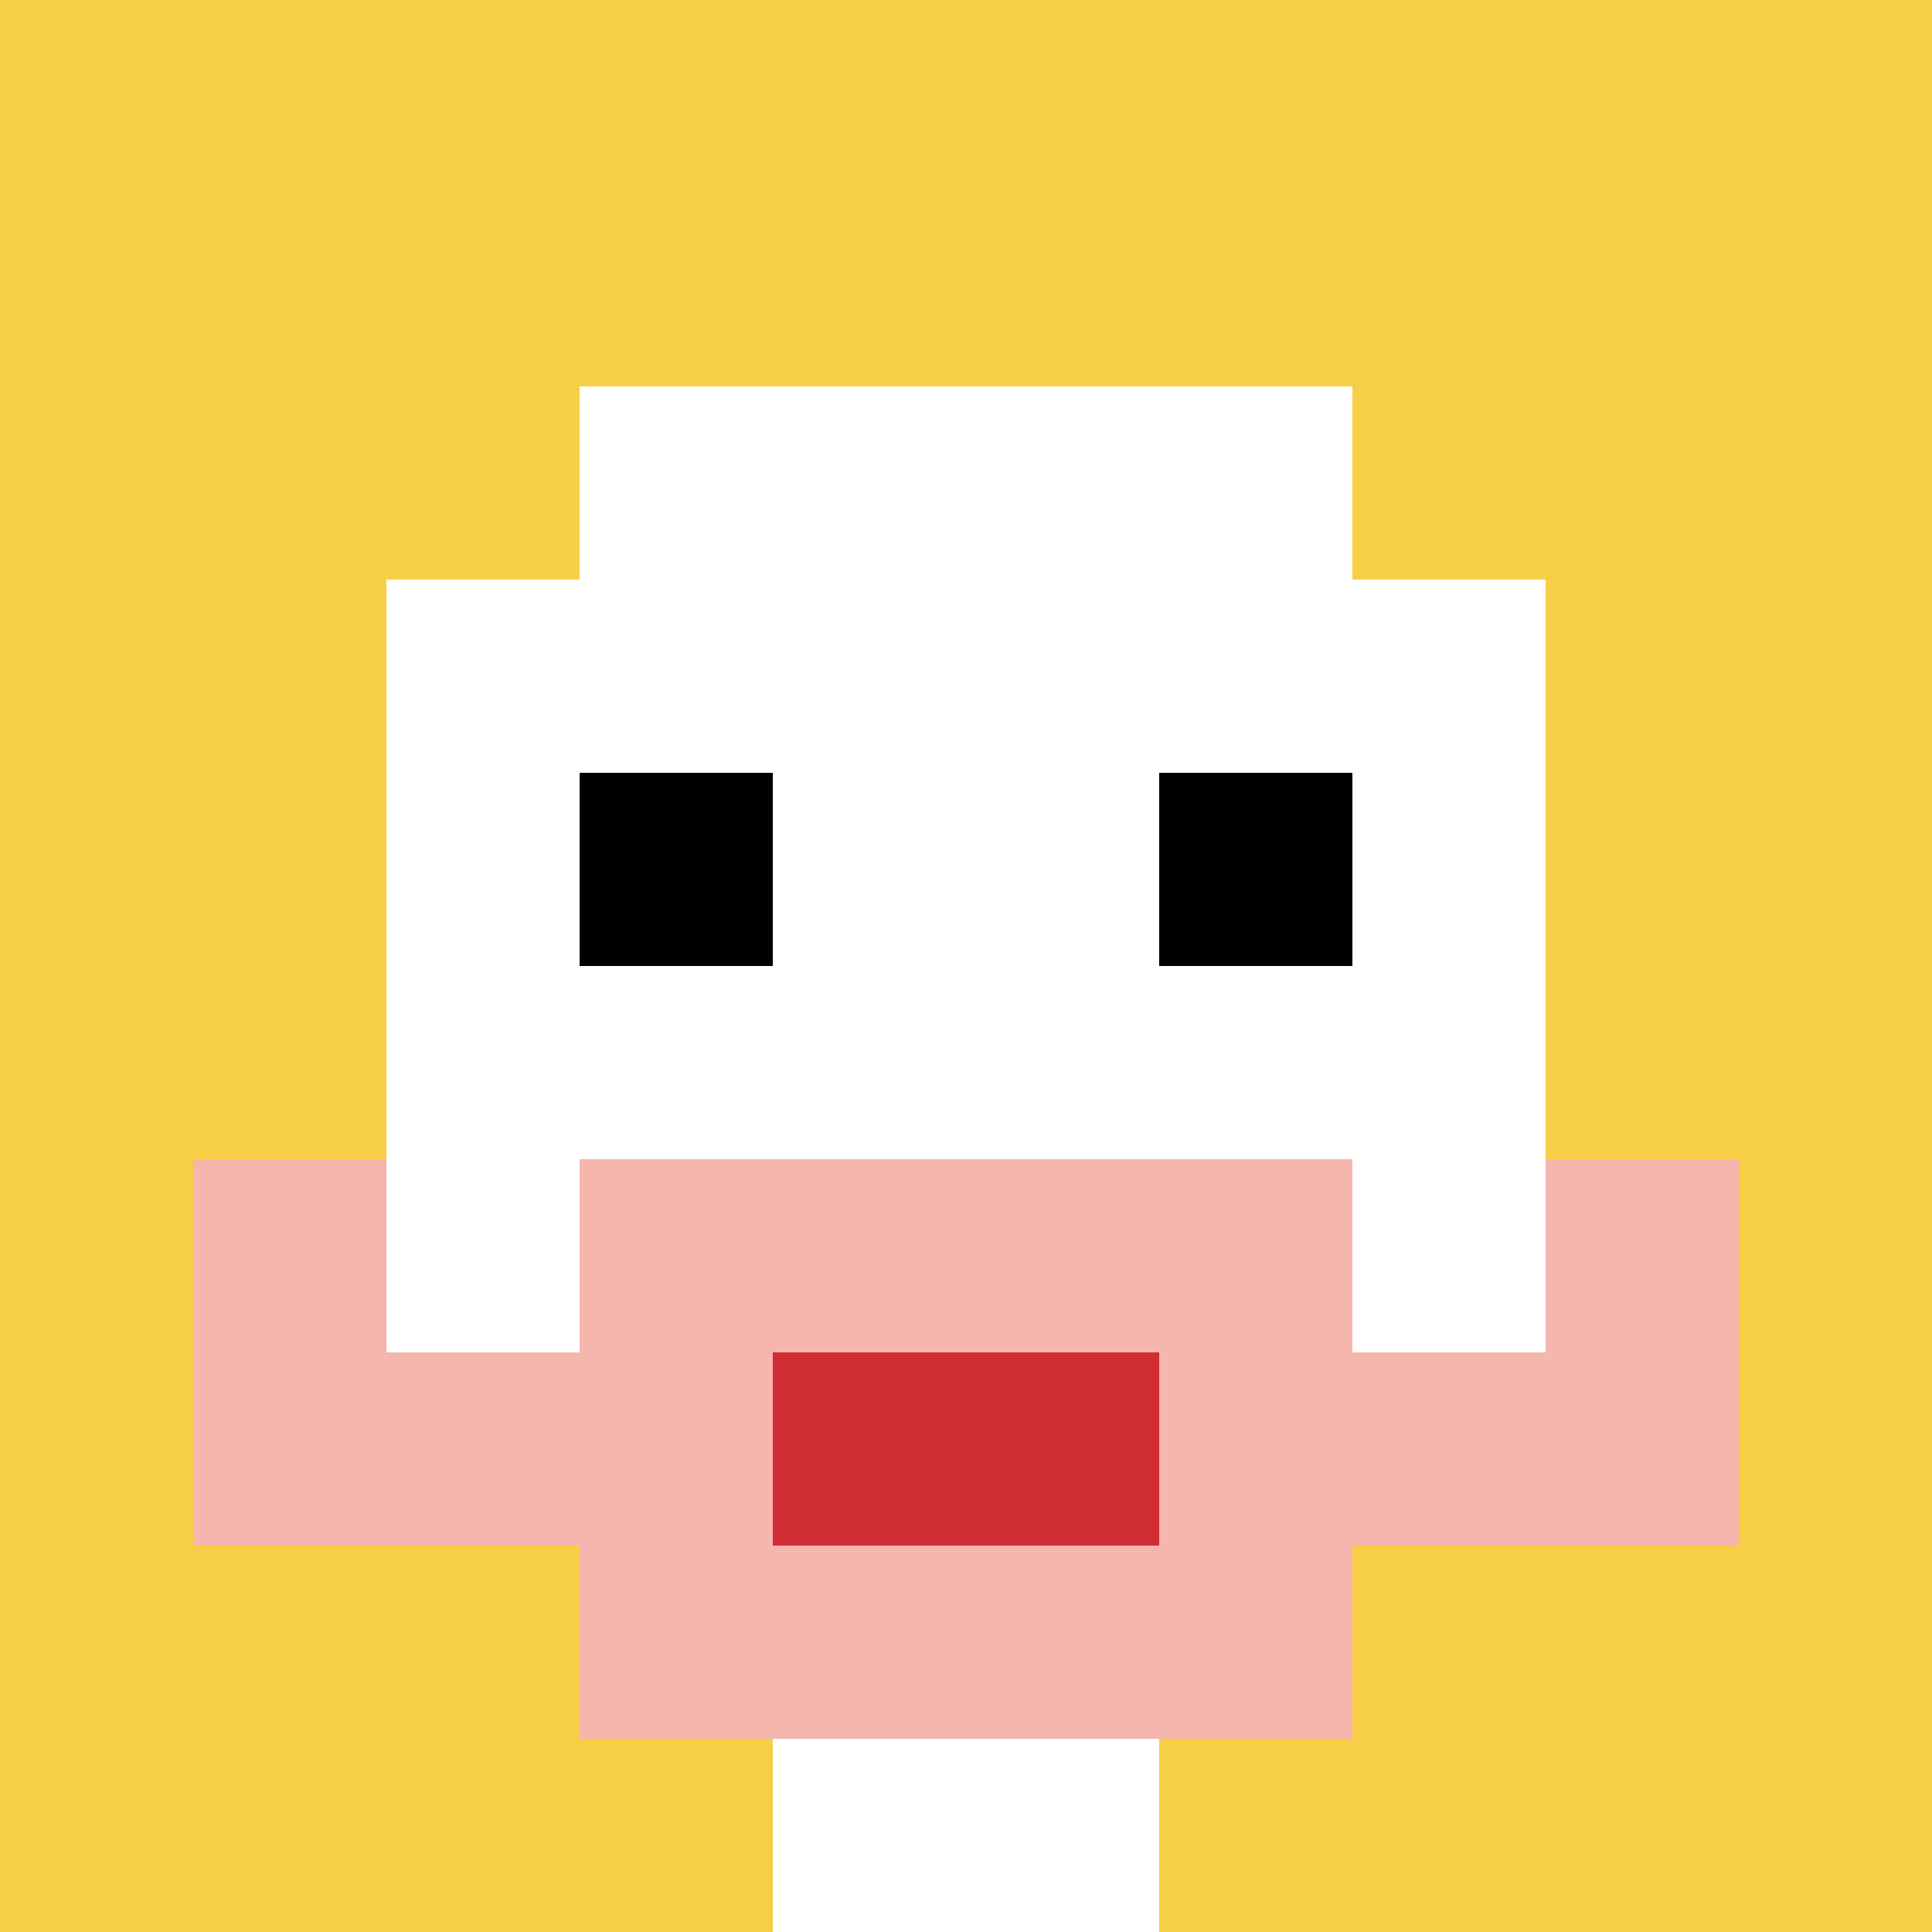<svg xmlns="http://www.w3.org/2000/svg" version="1.1" width="661" height="661"><title>'goose-pfp-543302' by Dmitri Cherniak</title><desc>seed=543302
backgroundColor=#ffffff
padding=20
innerPadding=0
timeout=500
dimension=1
border=false
Save=function(){return n.handleSave()}
frame=44

Rendered at Wed Oct 04 2023 12:26:08 GMT+0800 (中国标准时间)
Generated in &lt;1ms
</desc><defs></defs><rect width="100%" height="100%" fill="#ffffff"></rect><g><g id="0-0"><rect x="0" y="0" height="661" width="661" fill="#F7CF46"></rect><g><rect id="0-0-3-2-4-7" x="198.3" y="132.2" width="264.4" height="462.7" fill="#ffffff"></rect><rect id="0-0-2-3-6-5" x="132.2" y="198.3" width="396.6" height="330.5" fill="#ffffff"></rect><rect id="0-0-4-8-2-2" x="264.4" y="528.8" width="132.2" height="132.2" fill="#ffffff"></rect><rect id="0-0-1-7-8-1" x="66.1" y="462.7" width="528.8" height="66.1" fill="#F4B6AD"></rect><rect id="0-0-3-6-4-3" x="198.3" y="396.6" width="264.4" height="198.3" fill="#F4B6AD"></rect><rect id="0-0-4-7-2-1" x="264.4" y="462.7" width="132.2" height="66.1" fill="#D12D35"></rect><rect id="0-0-1-6-1-2" x="66.1" y="396.6" width="66.1" height="132.2" fill="#F4B6AD"></rect><rect id="0-0-8-6-1-2" x="528.8" y="396.6" width="66.1" height="132.2" fill="#F4B6AD"></rect><rect id="0-0-3-4-1-1" x="198.3" y="264.4" width="66.1" height="66.1" fill="#000000"></rect><rect id="0-0-6-4-1-1" x="396.6" y="264.4" width="66.1" height="66.1" fill="#000000"></rect></g><rect x="0" y="0" stroke="white" stroke-width="0" height="661" width="661" fill="none"></rect></g></g></svg>